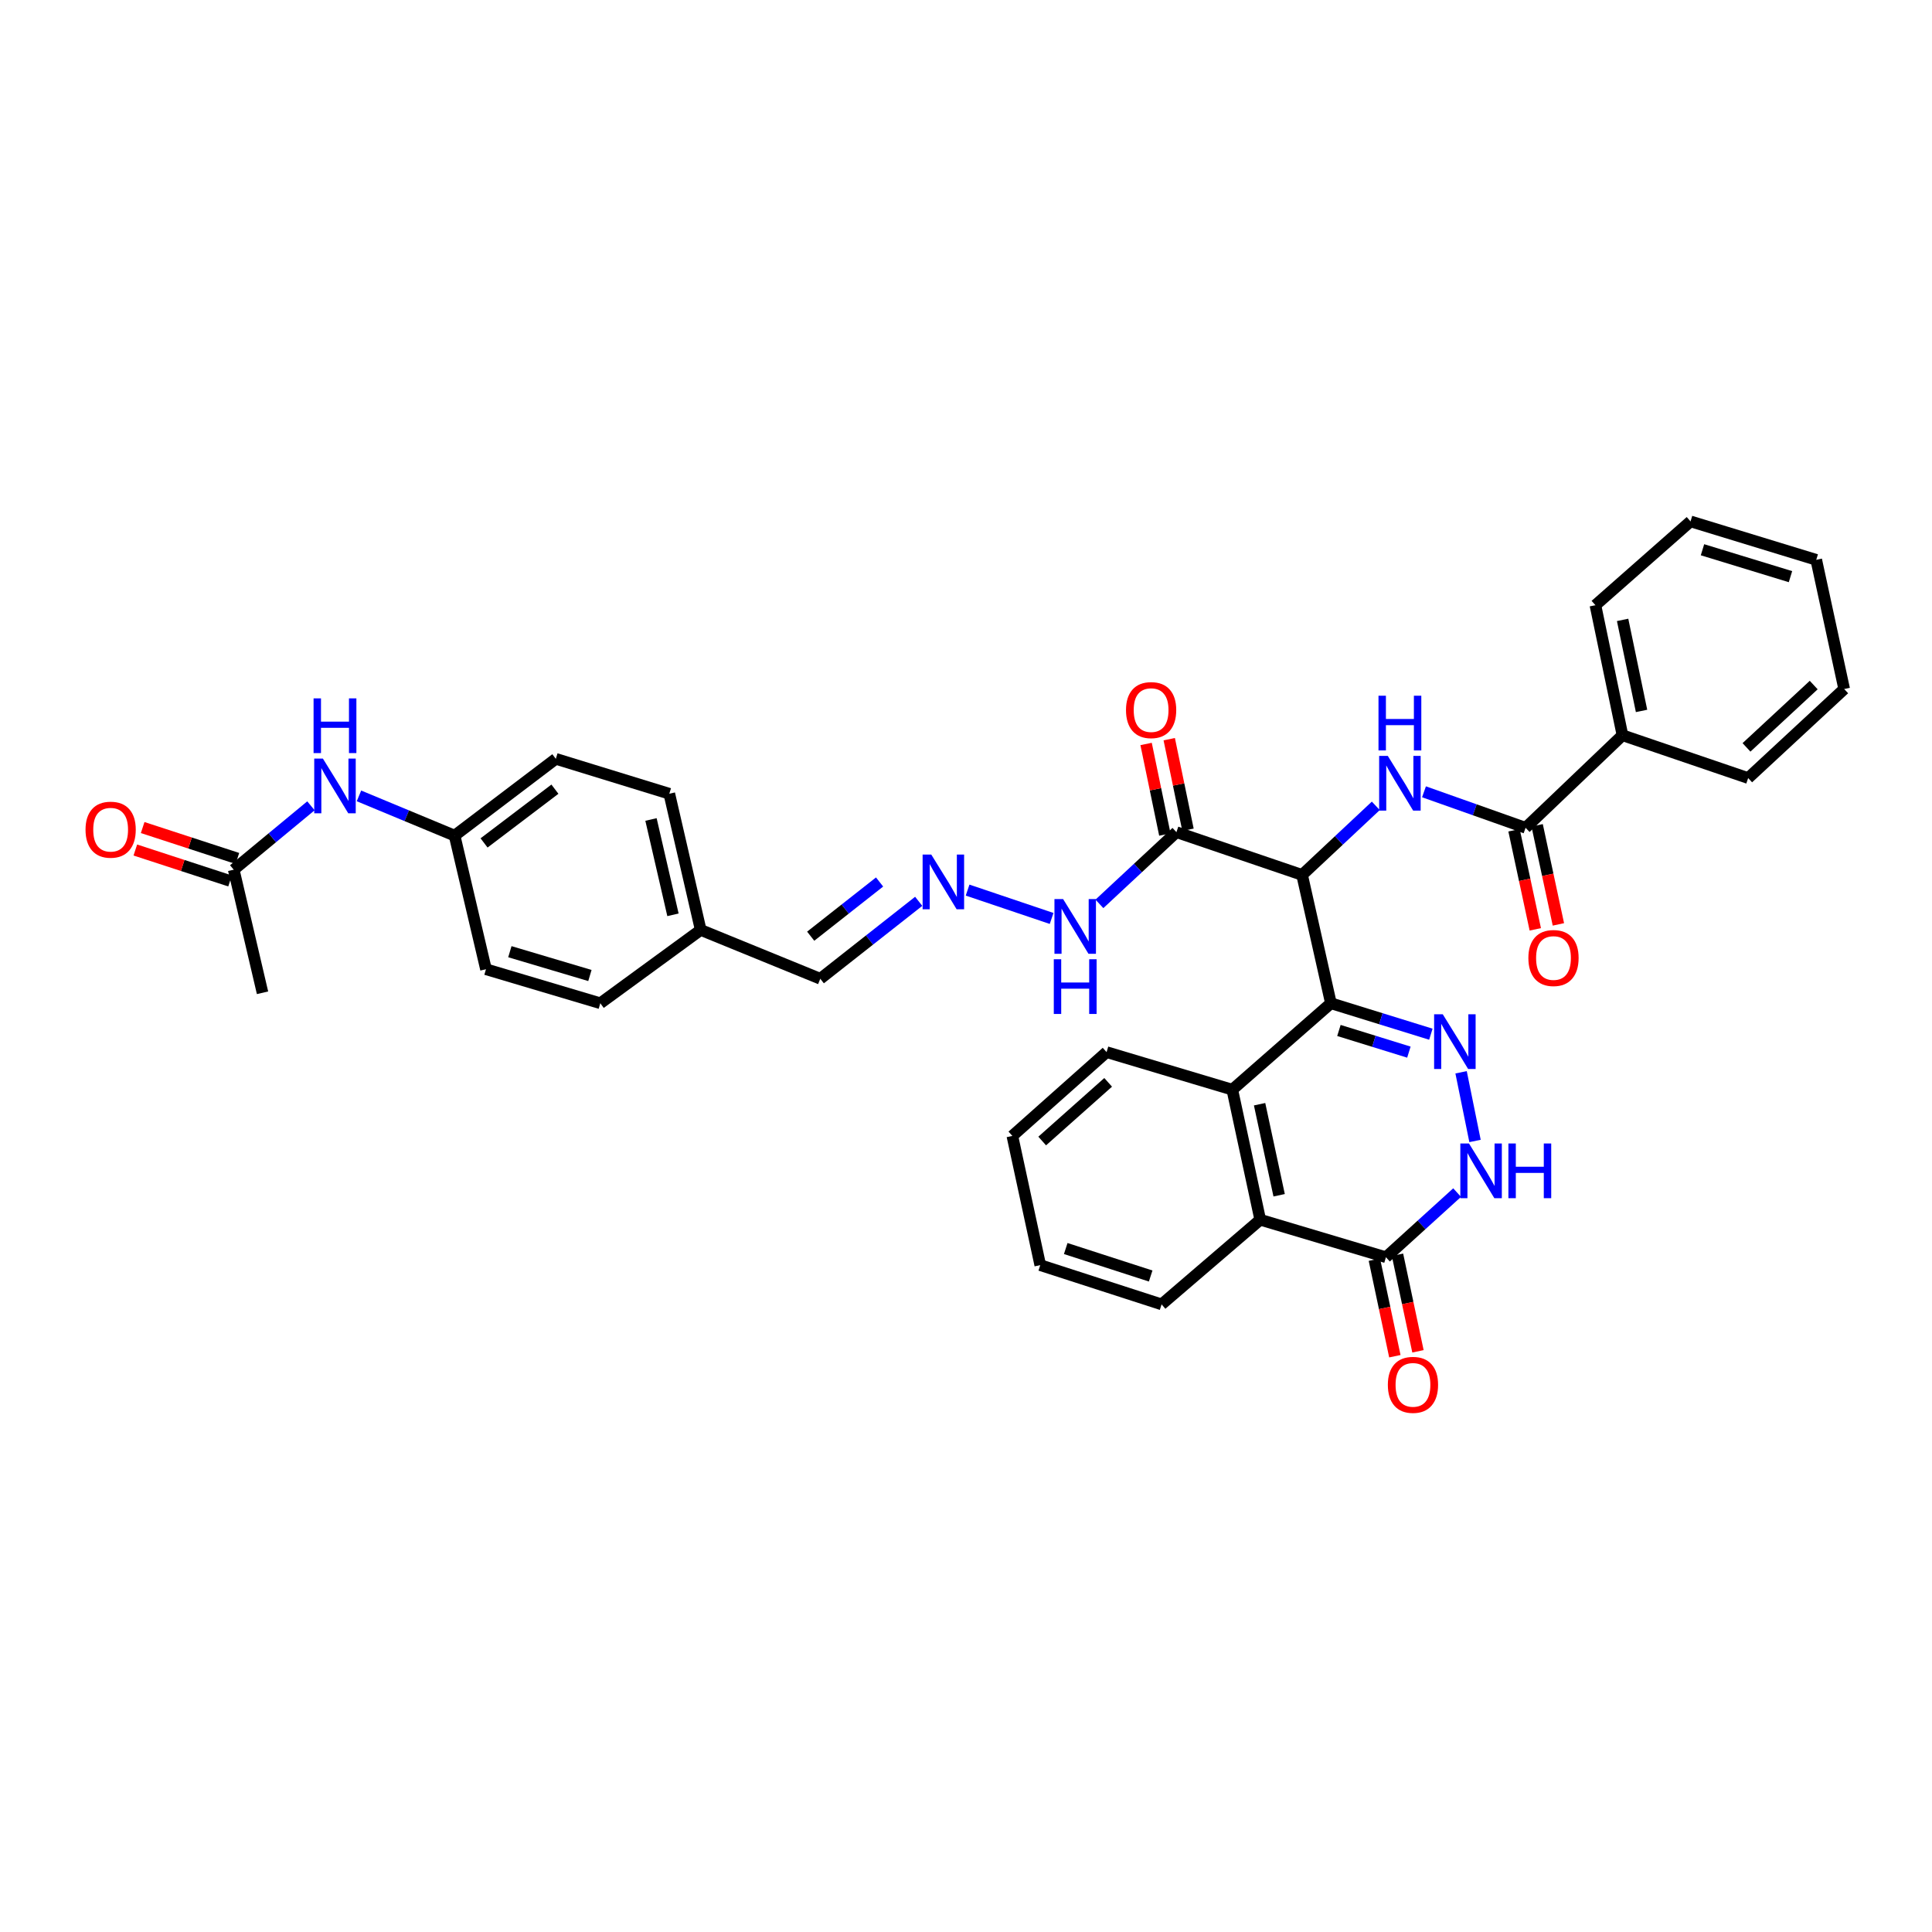 <?xml version='1.0' encoding='iso-8859-1'?>
<svg version='1.1' baseProfile='full'
              xmlns='http://www.w3.org/2000/svg'
                      xmlns:rdkit='http://www.rdkit.org/xml'
                      xmlns:xlink='http://www.w3.org/1999/xlink'
                  xml:space='preserve'
width='1000px' height='1000px' viewBox='0 0 1000 1000'>
<!-- END OF HEADER -->
<rect style='opacity:1.0;fill:#FFFFFF;stroke:none' width='1000' height='1000' x='0' y='0'> </rect>
<path class='bond-0' d='M 688.881,519.282 L 673.96,452.857' style='fill:none;fill-rule:evenodd;stroke:#000000;stroke-width:6px;stroke-linecap:butt;stroke-linejoin:miter;stroke-opacity:1' />
<path class='bond-1' d='M 688.881,519.282 L 714.749,527.292' style='fill:none;fill-rule:evenodd;stroke:#000000;stroke-width:6px;stroke-linecap:butt;stroke-linejoin:miter;stroke-opacity:1' />
<path class='bond-1' d='M 714.749,527.292 L 740.617,535.303' style='fill:none;fill-rule:evenodd;stroke:#0000FF;stroke-width:6px;stroke-linecap:butt;stroke-linejoin:miter;stroke-opacity:1' />
<path class='bond-1' d='M 693.024,533.368 L 711.131,538.975' style='fill:none;fill-rule:evenodd;stroke:#000000;stroke-width:6px;stroke-linecap:butt;stroke-linejoin:miter;stroke-opacity:1' />
<path class='bond-1' d='M 711.131,538.975 L 729.239,544.583' style='fill:none;fill-rule:evenodd;stroke:#0000FF;stroke-width:6px;stroke-linecap:butt;stroke-linejoin:miter;stroke-opacity:1' />
<path class='bond-4' d='M 688.881,519.282 L 637.833,564.011' style='fill:none;fill-rule:evenodd;stroke:#000000;stroke-width:6px;stroke-linecap:butt;stroke-linejoin:miter;stroke-opacity:1' />
<path class='bond-2' d='M 673.96,452.857 L 693.036,434.982' style='fill:none;fill-rule:evenodd;stroke:#000000;stroke-width:6px;stroke-linecap:butt;stroke-linejoin:miter;stroke-opacity:1' />
<path class='bond-2' d='M 693.036,434.982 L 712.113,417.106' style='fill:none;fill-rule:evenodd;stroke:#0000FF;stroke-width:6px;stroke-linecap:butt;stroke-linejoin:miter;stroke-opacity:1' />
<path class='bond-5' d='M 673.96,452.857 L 608.915,430.72' style='fill:none;fill-rule:evenodd;stroke:#000000;stroke-width:6px;stroke-linecap:butt;stroke-linejoin:miter;stroke-opacity:1' />
<path class='bond-3' d='M 756.256,555.015 L 763.468,590.561' style='fill:none;fill-rule:evenodd;stroke:#0000FF;stroke-width:6px;stroke-linecap:butt;stroke-linejoin:miter;stroke-opacity:1' />
<path class='bond-7' d='M 737.053,409.833 L 763.346,419.149' style='fill:none;fill-rule:evenodd;stroke:#0000FF;stroke-width:6px;stroke-linecap:butt;stroke-linejoin:miter;stroke-opacity:1' />
<path class='bond-7' d='M 763.346,419.149 L 789.639,428.464' style='fill:none;fill-rule:evenodd;stroke:#000000;stroke-width:6px;stroke-linecap:butt;stroke-linejoin:miter;stroke-opacity:1' />
<path class='bond-35' d='M 754.202,617.284 L 735.78,634.011' style='fill:none;fill-rule:evenodd;stroke:#0000FF;stroke-width:6px;stroke-linecap:butt;stroke-linejoin:miter;stroke-opacity:1' />
<path class='bond-35' d='M 735.78,634.011 L 717.358,650.738' style='fill:none;fill-rule:evenodd;stroke:#000000;stroke-width:6px;stroke-linecap:butt;stroke-linejoin:miter;stroke-opacity:1' />
<path class='bond-8' d='M 637.833,564.011 L 652.292,631.332' style='fill:none;fill-rule:evenodd;stroke:#000000;stroke-width:6px;stroke-linecap:butt;stroke-linejoin:miter;stroke-opacity:1' />
<path class='bond-8' d='M 651.96,571.541 L 662.081,618.666' style='fill:none;fill-rule:evenodd;stroke:#000000;stroke-width:6px;stroke-linecap:butt;stroke-linejoin:miter;stroke-opacity:1' />
<path class='bond-23' d='M 637.833,564.011 L 572.767,544.578' style='fill:none;fill-rule:evenodd;stroke:#000000;stroke-width:6px;stroke-linecap:butt;stroke-linejoin:miter;stroke-opacity:1' />
<path class='bond-12' d='M 608.915,430.72 L 588.983,449.282' style='fill:none;fill-rule:evenodd;stroke:#000000;stroke-width:6px;stroke-linecap:butt;stroke-linejoin:miter;stroke-opacity:1' />
<path class='bond-12' d='M 588.983,449.282 L 569.051,467.844' style='fill:none;fill-rule:evenodd;stroke:#0000FF;stroke-width:6px;stroke-linecap:butt;stroke-linejoin:miter;stroke-opacity:1' />
<path class='bond-13' d='M 614.903,429.48 L 610.049,406.038' style='fill:none;fill-rule:evenodd;stroke:#000000;stroke-width:6px;stroke-linecap:butt;stroke-linejoin:miter;stroke-opacity:1' />
<path class='bond-13' d='M 610.049,406.038 L 605.194,382.597' style='fill:none;fill-rule:evenodd;stroke:#FF0000;stroke-width:6px;stroke-linecap:butt;stroke-linejoin:miter;stroke-opacity:1' />
<path class='bond-13' d='M 602.927,431.96 L 598.072,408.519' style='fill:none;fill-rule:evenodd;stroke:#000000;stroke-width:6px;stroke-linecap:butt;stroke-linejoin:miter;stroke-opacity:1' />
<path class='bond-13' d='M 598.072,408.519 L 593.218,385.077' style='fill:none;fill-rule:evenodd;stroke:#FF0000;stroke-width:6px;stroke-linecap:butt;stroke-linejoin:miter;stroke-opacity:1' />
<path class='bond-6' d='M 717.358,650.738 L 652.292,631.332' style='fill:none;fill-rule:evenodd;stroke:#000000;stroke-width:6px;stroke-linecap:butt;stroke-linejoin:miter;stroke-opacity:1' />
<path class='bond-15' d='M 711.376,652.006 L 716.674,676.991' style='fill:none;fill-rule:evenodd;stroke:#000000;stroke-width:6px;stroke-linecap:butt;stroke-linejoin:miter;stroke-opacity:1' />
<path class='bond-15' d='M 716.674,676.991 L 721.972,701.976' style='fill:none;fill-rule:evenodd;stroke:#FF0000;stroke-width:6px;stroke-linecap:butt;stroke-linejoin:miter;stroke-opacity:1' />
<path class='bond-15' d='M 723.34,649.469 L 728.638,674.454' style='fill:none;fill-rule:evenodd;stroke:#000000;stroke-width:6px;stroke-linecap:butt;stroke-linejoin:miter;stroke-opacity:1' />
<path class='bond-15' d='M 728.638,674.454 L 733.936,699.439' style='fill:none;fill-rule:evenodd;stroke:#FF0000;stroke-width:6px;stroke-linecap:butt;stroke-linejoin:miter;stroke-opacity:1' />
<path class='bond-14' d='M 783.66,429.747 L 789.162,455.387' style='fill:none;fill-rule:evenodd;stroke:#000000;stroke-width:6px;stroke-linecap:butt;stroke-linejoin:miter;stroke-opacity:1' />
<path class='bond-14' d='M 789.162,455.387 L 794.664,481.027' style='fill:none;fill-rule:evenodd;stroke:#FF0000;stroke-width:6px;stroke-linecap:butt;stroke-linejoin:miter;stroke-opacity:1' />
<path class='bond-14' d='M 795.618,427.181 L 801.12,452.821' style='fill:none;fill-rule:evenodd;stroke:#000000;stroke-width:6px;stroke-linecap:butt;stroke-linejoin:miter;stroke-opacity:1' />
<path class='bond-14' d='M 801.12,452.821 L 806.622,478.461' style='fill:none;fill-rule:evenodd;stroke:#FF0000;stroke-width:6px;stroke-linecap:butt;stroke-linejoin:miter;stroke-opacity:1' />
<path class='bond-16' d='M 789.639,428.464 L 839.791,380.562' style='fill:none;fill-rule:evenodd;stroke:#000000;stroke-width:6px;stroke-linecap:butt;stroke-linejoin:miter;stroke-opacity:1' />
<path class='bond-26' d='M 652.292,631.332 L 601.244,675.144' style='fill:none;fill-rule:evenodd;stroke:#000000;stroke-width:6px;stroke-linecap:butt;stroke-linejoin:miter;stroke-opacity:1' />
<path class='bond-9' d='M 500.823,460.712 L 544.312,475.391' style='fill:none;fill-rule:evenodd;stroke:#0000FF;stroke-width:6px;stroke-linecap:butt;stroke-linejoin:miter;stroke-opacity:1' />
<path class='bond-18' d='M 475.516,466.525 L 450.046,486.567' style='fill:none;fill-rule:evenodd;stroke:#0000FF;stroke-width:6px;stroke-linecap:butt;stroke-linejoin:miter;stroke-opacity:1' />
<path class='bond-18' d='M 450.046,486.567 L 424.576,506.61' style='fill:none;fill-rule:evenodd;stroke:#000000;stroke-width:6px;stroke-linecap:butt;stroke-linejoin:miter;stroke-opacity:1' />
<path class='bond-18' d='M 455.27,456.518 L 437.441,470.548' style='fill:none;fill-rule:evenodd;stroke:#0000FF;stroke-width:6px;stroke-linecap:butt;stroke-linejoin:miter;stroke-opacity:1' />
<path class='bond-18' d='M 437.441,470.548 L 419.612,484.578' style='fill:none;fill-rule:evenodd;stroke:#000000;stroke-width:6px;stroke-linecap:butt;stroke-linejoin:miter;stroke-opacity:1' />
<path class='bond-10' d='M 120.977,450.153 L 140.961,433.618' style='fill:none;fill-rule:evenodd;stroke:#000000;stroke-width:6px;stroke-linecap:butt;stroke-linejoin:miter;stroke-opacity:1' />
<path class='bond-10' d='M 140.961,433.618 L 160.944,417.083' style='fill:none;fill-rule:evenodd;stroke:#0000FF;stroke-width:6px;stroke-linecap:butt;stroke-linejoin:miter;stroke-opacity:1' />
<path class='bond-17' d='M 122.875,444.339 L 98.359,436.338' style='fill:none;fill-rule:evenodd;stroke:#000000;stroke-width:6px;stroke-linecap:butt;stroke-linejoin:miter;stroke-opacity:1' />
<path class='bond-17' d='M 98.359,436.338 L 73.843,428.337' style='fill:none;fill-rule:evenodd;stroke:#FF0000;stroke-width:6px;stroke-linecap:butt;stroke-linejoin:miter;stroke-opacity:1' />
<path class='bond-17' d='M 119.08,455.966 L 94.564,447.965' style='fill:none;fill-rule:evenodd;stroke:#000000;stroke-width:6px;stroke-linecap:butt;stroke-linejoin:miter;stroke-opacity:1' />
<path class='bond-17' d='M 94.564,447.965 L 70.049,439.964' style='fill:none;fill-rule:evenodd;stroke:#FF0000;stroke-width:6px;stroke-linecap:butt;stroke-linejoin:miter;stroke-opacity:1' />
<path class='bond-27' d='M 120.977,450.153 L 135.885,513.859' style='fill:none;fill-rule:evenodd;stroke:#000000;stroke-width:6px;stroke-linecap:butt;stroke-linejoin:miter;stroke-opacity:1' />
<path class='bond-11' d='M 185.801,411.948 L 210.549,422.231' style='fill:none;fill-rule:evenodd;stroke:#0000FF;stroke-width:6px;stroke-linecap:butt;stroke-linejoin:miter;stroke-opacity:1' />
<path class='bond-11' d='M 210.549,422.231 L 235.297,432.514' style='fill:none;fill-rule:evenodd;stroke:#000000;stroke-width:6px;stroke-linecap:butt;stroke-linejoin:miter;stroke-opacity:1' />
<path class='bond-28' d='M 839.791,380.562 L 825.787,313.247' style='fill:none;fill-rule:evenodd;stroke:#000000;stroke-width:6px;stroke-linecap:butt;stroke-linejoin:miter;stroke-opacity:1' />
<path class='bond-28' d='M 849.664,367.974 L 839.861,320.853' style='fill:none;fill-rule:evenodd;stroke:#000000;stroke-width:6px;stroke-linecap:butt;stroke-linejoin:miter;stroke-opacity:1' />
<path class='bond-29' d='M 839.791,380.562 L 904.843,402.726' style='fill:none;fill-rule:evenodd;stroke:#000000;stroke-width:6px;stroke-linecap:butt;stroke-linejoin:miter;stroke-opacity:1' />
<path class='bond-20' d='M 424.576,506.61 L 362.684,481.333' style='fill:none;fill-rule:evenodd;stroke:#000000;stroke-width:6px;stroke-linecap:butt;stroke-linejoin:miter;stroke-opacity:1' />
<path class='bond-19' d='M 235.297,432.514 L 287.691,392.772' style='fill:none;fill-rule:evenodd;stroke:#000000;stroke-width:6px;stroke-linecap:butt;stroke-linejoin:miter;stroke-opacity:1' />
<path class='bond-19' d='M 250.548,436.297 L 287.223,408.477' style='fill:none;fill-rule:evenodd;stroke:#000000;stroke-width:6px;stroke-linecap:butt;stroke-linejoin:miter;stroke-opacity:1' />
<path class='bond-38' d='M 235.297,432.514 L 251.543,501.677' style='fill:none;fill-rule:evenodd;stroke:#000000;stroke-width:6px;stroke-linecap:butt;stroke-linejoin:miter;stroke-opacity:1' />
<path class='bond-24' d='M 362.684,481.333 L 310.725,519.282' style='fill:none;fill-rule:evenodd;stroke:#000000;stroke-width:6px;stroke-linecap:butt;stroke-linejoin:miter;stroke-opacity:1' />
<path class='bond-25' d='M 362.684,481.333 L 346.431,410.839' style='fill:none;fill-rule:evenodd;stroke:#000000;stroke-width:6px;stroke-linecap:butt;stroke-linejoin:miter;stroke-opacity:1' />
<path class='bond-25' d='M 348.328,473.507 L 336.951,424.161' style='fill:none;fill-rule:evenodd;stroke:#000000;stroke-width:6px;stroke-linecap:butt;stroke-linejoin:miter;stroke-opacity:1' />
<path class='bond-21' d='M 251.543,501.677 L 310.725,519.282' style='fill:none;fill-rule:evenodd;stroke:#000000;stroke-width:6px;stroke-linecap:butt;stroke-linejoin:miter;stroke-opacity:1' />
<path class='bond-21' d='M 263.908,492.595 L 305.335,504.918' style='fill:none;fill-rule:evenodd;stroke:#000000;stroke-width:6px;stroke-linecap:butt;stroke-linejoin:miter;stroke-opacity:1' />
<path class='bond-22' d='M 287.691,392.772 L 346.431,410.839' style='fill:none;fill-rule:evenodd;stroke:#000000;stroke-width:6px;stroke-linecap:butt;stroke-linejoin:miter;stroke-opacity:1' />
<path class='bond-30' d='M 572.767,544.578 L 523.995,587.955' style='fill:none;fill-rule:evenodd;stroke:#000000;stroke-width:6px;stroke-linecap:butt;stroke-linejoin:miter;stroke-opacity:1' />
<path class='bond-30' d='M 573.58,560.223 L 539.439,590.587' style='fill:none;fill-rule:evenodd;stroke:#000000;stroke-width:6px;stroke-linecap:butt;stroke-linejoin:miter;stroke-opacity:1' />
<path class='bond-36' d='M 601.244,675.144 L 538.434,654.828' style='fill:none;fill-rule:evenodd;stroke:#000000;stroke-width:6px;stroke-linecap:butt;stroke-linejoin:miter;stroke-opacity:1' />
<path class='bond-36' d='M 595.586,660.46 L 551.62,646.239' style='fill:none;fill-rule:evenodd;stroke:#000000;stroke-width:6px;stroke-linecap:butt;stroke-linejoin:miter;stroke-opacity:1' />
<path class='bond-33' d='M 825.787,313.247 L 875.021,269.87' style='fill:none;fill-rule:evenodd;stroke:#000000;stroke-width:6px;stroke-linecap:butt;stroke-linejoin:miter;stroke-opacity:1' />
<path class='bond-32' d='M 904.843,402.726 L 954.545,356.638' style='fill:none;fill-rule:evenodd;stroke:#000000;stroke-width:6px;stroke-linecap:butt;stroke-linejoin:miter;stroke-opacity:1' />
<path class='bond-32' d='M 903.982,386.845 L 938.774,354.583' style='fill:none;fill-rule:evenodd;stroke:#000000;stroke-width:6px;stroke-linecap:butt;stroke-linejoin:miter;stroke-opacity:1' />
<path class='bond-31' d='M 523.995,587.955 L 538.434,654.828' style='fill:none;fill-rule:evenodd;stroke:#000000;stroke-width:6px;stroke-linecap:butt;stroke-linejoin:miter;stroke-opacity:1' />
<path class='bond-34' d='M 954.545,356.638 L 940.086,289.765' style='fill:none;fill-rule:evenodd;stroke:#000000;stroke-width:6px;stroke-linecap:butt;stroke-linejoin:miter;stroke-opacity:1' />
<path class='bond-37' d='M 875.021,269.87 L 940.086,289.765' style='fill:none;fill-rule:evenodd;stroke:#000000;stroke-width:6px;stroke-linecap:butt;stroke-linejoin:miter;stroke-opacity:1' />
<path class='bond-37' d='M 881.204,284.55 L 926.75,298.477' style='fill:none;fill-rule:evenodd;stroke:#000000;stroke-width:6px;stroke-linecap:butt;stroke-linejoin:miter;stroke-opacity:1' />
<path  class='atom-2' d='M 746.776 524.989
L 756.056 539.989
Q 756.976 541.469, 758.456 544.149
Q 759.936 546.829, 760.016 546.989
L 760.016 524.989
L 763.776 524.989
L 763.776 553.309
L 759.896 553.309
L 749.936 536.909
Q 748.776 534.989, 747.536 532.789
Q 746.336 530.589, 745.976 529.909
L 745.976 553.309
L 742.296 553.309
L 742.296 524.989
L 746.776 524.989
' fill='#0000FF'/>
<path  class='atom-3' d='M 718.327 391.257
L 727.607 406.257
Q 728.527 407.737, 730.007 410.417
Q 731.487 413.097, 731.567 413.257
L 731.567 391.257
L 735.327 391.257
L 735.327 419.577
L 731.447 419.577
L 721.487 403.177
Q 720.327 401.257, 719.087 399.057
Q 717.887 396.857, 717.527 396.177
L 717.527 419.577
L 713.847 419.577
L 713.847 391.257
L 718.327 391.257
' fill='#0000FF'/>
<path  class='atom-3' d='M 713.507 360.105
L 717.347 360.105
L 717.347 372.145
L 731.827 372.145
L 731.827 360.105
L 735.667 360.105
L 735.667 388.425
L 731.827 388.425
L 731.827 375.345
L 717.347 375.345
L 717.347 388.425
L 713.507 388.425
L 713.507 360.105
' fill='#0000FF'/>
<path  class='atom-4' d='M 760.345 591.862
L 769.625 606.862
Q 770.545 608.342, 772.025 611.022
Q 773.505 613.702, 773.585 613.862
L 773.585 591.862
L 777.345 591.862
L 777.345 620.182
L 773.465 620.182
L 763.505 603.782
Q 762.345 601.862, 761.105 599.662
Q 759.905 597.462, 759.545 596.782
L 759.545 620.182
L 755.865 620.182
L 755.865 591.862
L 760.345 591.862
' fill='#0000FF'/>
<path  class='atom-4' d='M 780.745 591.862
L 784.585 591.862
L 784.585 603.902
L 799.065 603.902
L 799.065 591.862
L 802.905 591.862
L 802.905 620.182
L 799.065 620.182
L 799.065 607.102
L 784.585 607.102
L 784.585 620.182
L 780.745 620.182
L 780.745 591.862
' fill='#0000FF'/>
<path  class='atom-10' d='M 482.023 442.319
L 491.303 457.319
Q 492.223 458.799, 493.703 461.479
Q 495.183 464.159, 495.263 464.319
L 495.263 442.319
L 499.023 442.319
L 499.023 470.639
L 495.143 470.639
L 485.183 454.239
Q 484.023 452.319, 482.783 450.119
Q 481.583 447.919, 481.223 447.239
L 481.223 470.639
L 477.543 470.639
L 477.543 442.319
L 482.023 442.319
' fill='#0000FF'/>
<path  class='atom-12' d='M 167.125 392.629
L 176.405 407.629
Q 177.325 409.109, 178.805 411.789
Q 180.285 414.469, 180.365 414.629
L 180.365 392.629
L 184.125 392.629
L 184.125 420.949
L 180.245 420.949
L 170.285 404.549
Q 169.125 402.629, 167.885 400.429
Q 166.685 398.229, 166.325 397.549
L 166.325 420.949
L 162.645 420.949
L 162.645 392.629
L 167.125 392.629
' fill='#0000FF'/>
<path  class='atom-12' d='M 162.305 361.477
L 166.145 361.477
L 166.145 373.517
L 180.625 373.517
L 180.625 361.477
L 184.465 361.477
L 184.465 389.797
L 180.625 389.797
L 180.625 376.717
L 166.145 376.717
L 166.145 389.797
L 162.305 389.797
L 162.305 361.477
' fill='#0000FF'/>
<path  class='atom-13' d='M 550.261 465.352
L 559.541 480.352
Q 560.461 481.832, 561.941 484.512
Q 563.421 487.192, 563.501 487.352
L 563.501 465.352
L 567.261 465.352
L 567.261 493.672
L 563.381 493.672
L 553.421 477.272
Q 552.261 475.352, 551.021 473.152
Q 549.821 470.952, 549.461 470.272
L 549.461 493.672
L 545.781 493.672
L 545.781 465.352
L 550.261 465.352
' fill='#0000FF'/>
<path  class='atom-13' d='M 545.441 496.504
L 549.281 496.504
L 549.281 508.544
L 563.761 508.544
L 563.761 496.504
L 567.601 496.504
L 567.601 524.824
L 563.761 524.824
L 563.761 511.744
L 549.281 511.744
L 549.281 524.824
L 545.441 524.824
L 545.441 496.504
' fill='#0000FF'/>
<path  class='atom-14' d='M 582.815 367.542
Q 582.815 360.742, 586.175 356.942
Q 589.535 353.142, 595.815 353.142
Q 602.095 353.142, 605.455 356.942
Q 608.815 360.742, 608.815 367.542
Q 608.815 374.422, 605.415 378.342
Q 602.015 382.222, 595.815 382.222
Q 589.575 382.222, 586.175 378.342
Q 582.815 374.462, 582.815 367.542
M 595.815 379.022
Q 600.135 379.022, 602.455 376.142
Q 604.815 373.222, 604.815 367.542
Q 604.815 361.982, 602.455 359.182
Q 600.135 356.342, 595.815 356.342
Q 591.495 356.342, 589.135 359.142
Q 586.815 361.942, 586.815 367.542
Q 586.815 373.262, 589.135 376.142
Q 591.495 379.022, 595.815 379.022
' fill='#FF0000'/>
<path  class='atom-15' d='M 791.085 495.866
Q 791.085 489.066, 794.445 485.266
Q 797.805 481.466, 804.085 481.466
Q 810.365 481.466, 813.725 485.266
Q 817.085 489.066, 817.085 495.866
Q 817.085 502.746, 813.685 506.666
Q 810.285 510.546, 804.085 510.546
Q 797.845 510.546, 794.445 506.666
Q 791.085 502.786, 791.085 495.866
M 804.085 507.346
Q 808.405 507.346, 810.725 504.466
Q 813.085 501.546, 813.085 495.866
Q 813.085 490.306, 810.725 487.506
Q 808.405 484.666, 804.085 484.666
Q 799.765 484.666, 797.405 487.466
Q 795.085 490.266, 795.085 495.866
Q 795.085 501.586, 797.405 504.466
Q 799.765 507.346, 804.085 507.346
' fill='#FF0000'/>
<path  class='atom-16' d='M 718.348 716.794
Q 718.348 709.994, 721.708 706.194
Q 725.068 702.394, 731.348 702.394
Q 737.628 702.394, 740.988 706.194
Q 744.348 709.994, 744.348 716.794
Q 744.348 723.674, 740.948 727.594
Q 737.548 731.474, 731.348 731.474
Q 725.108 731.474, 721.708 727.594
Q 718.348 723.714, 718.348 716.794
M 731.348 728.274
Q 735.668 728.274, 737.988 725.394
Q 740.348 722.474, 740.348 716.794
Q 740.348 711.234, 737.988 708.434
Q 735.668 705.594, 731.348 705.594
Q 727.028 705.594, 724.668 708.394
Q 722.348 711.194, 722.348 716.794
Q 722.348 722.514, 724.668 725.394
Q 727.028 728.274, 731.348 728.274
' fill='#FF0000'/>
<path  class='atom-18' d='M 44.271 429.441
Q 44.271 422.641, 47.631 418.841
Q 50.991 415.041, 57.271 415.041
Q 63.551 415.041, 66.911 418.841
Q 70.271 422.641, 70.271 429.441
Q 70.271 436.321, 66.871 440.241
Q 63.471 444.121, 57.271 444.121
Q 51.031 444.121, 47.631 440.241
Q 44.271 436.361, 44.271 429.441
M 57.271 440.921
Q 61.591 440.921, 63.911 438.041
Q 66.271 435.121, 66.271 429.441
Q 66.271 423.881, 63.911 421.081
Q 61.591 418.241, 57.271 418.241
Q 52.951 418.241, 50.591 421.041
Q 48.271 423.841, 48.271 429.441
Q 48.271 435.161, 50.591 438.041
Q 52.951 440.921, 57.271 440.921
' fill='#FF0000'/>
</svg>
